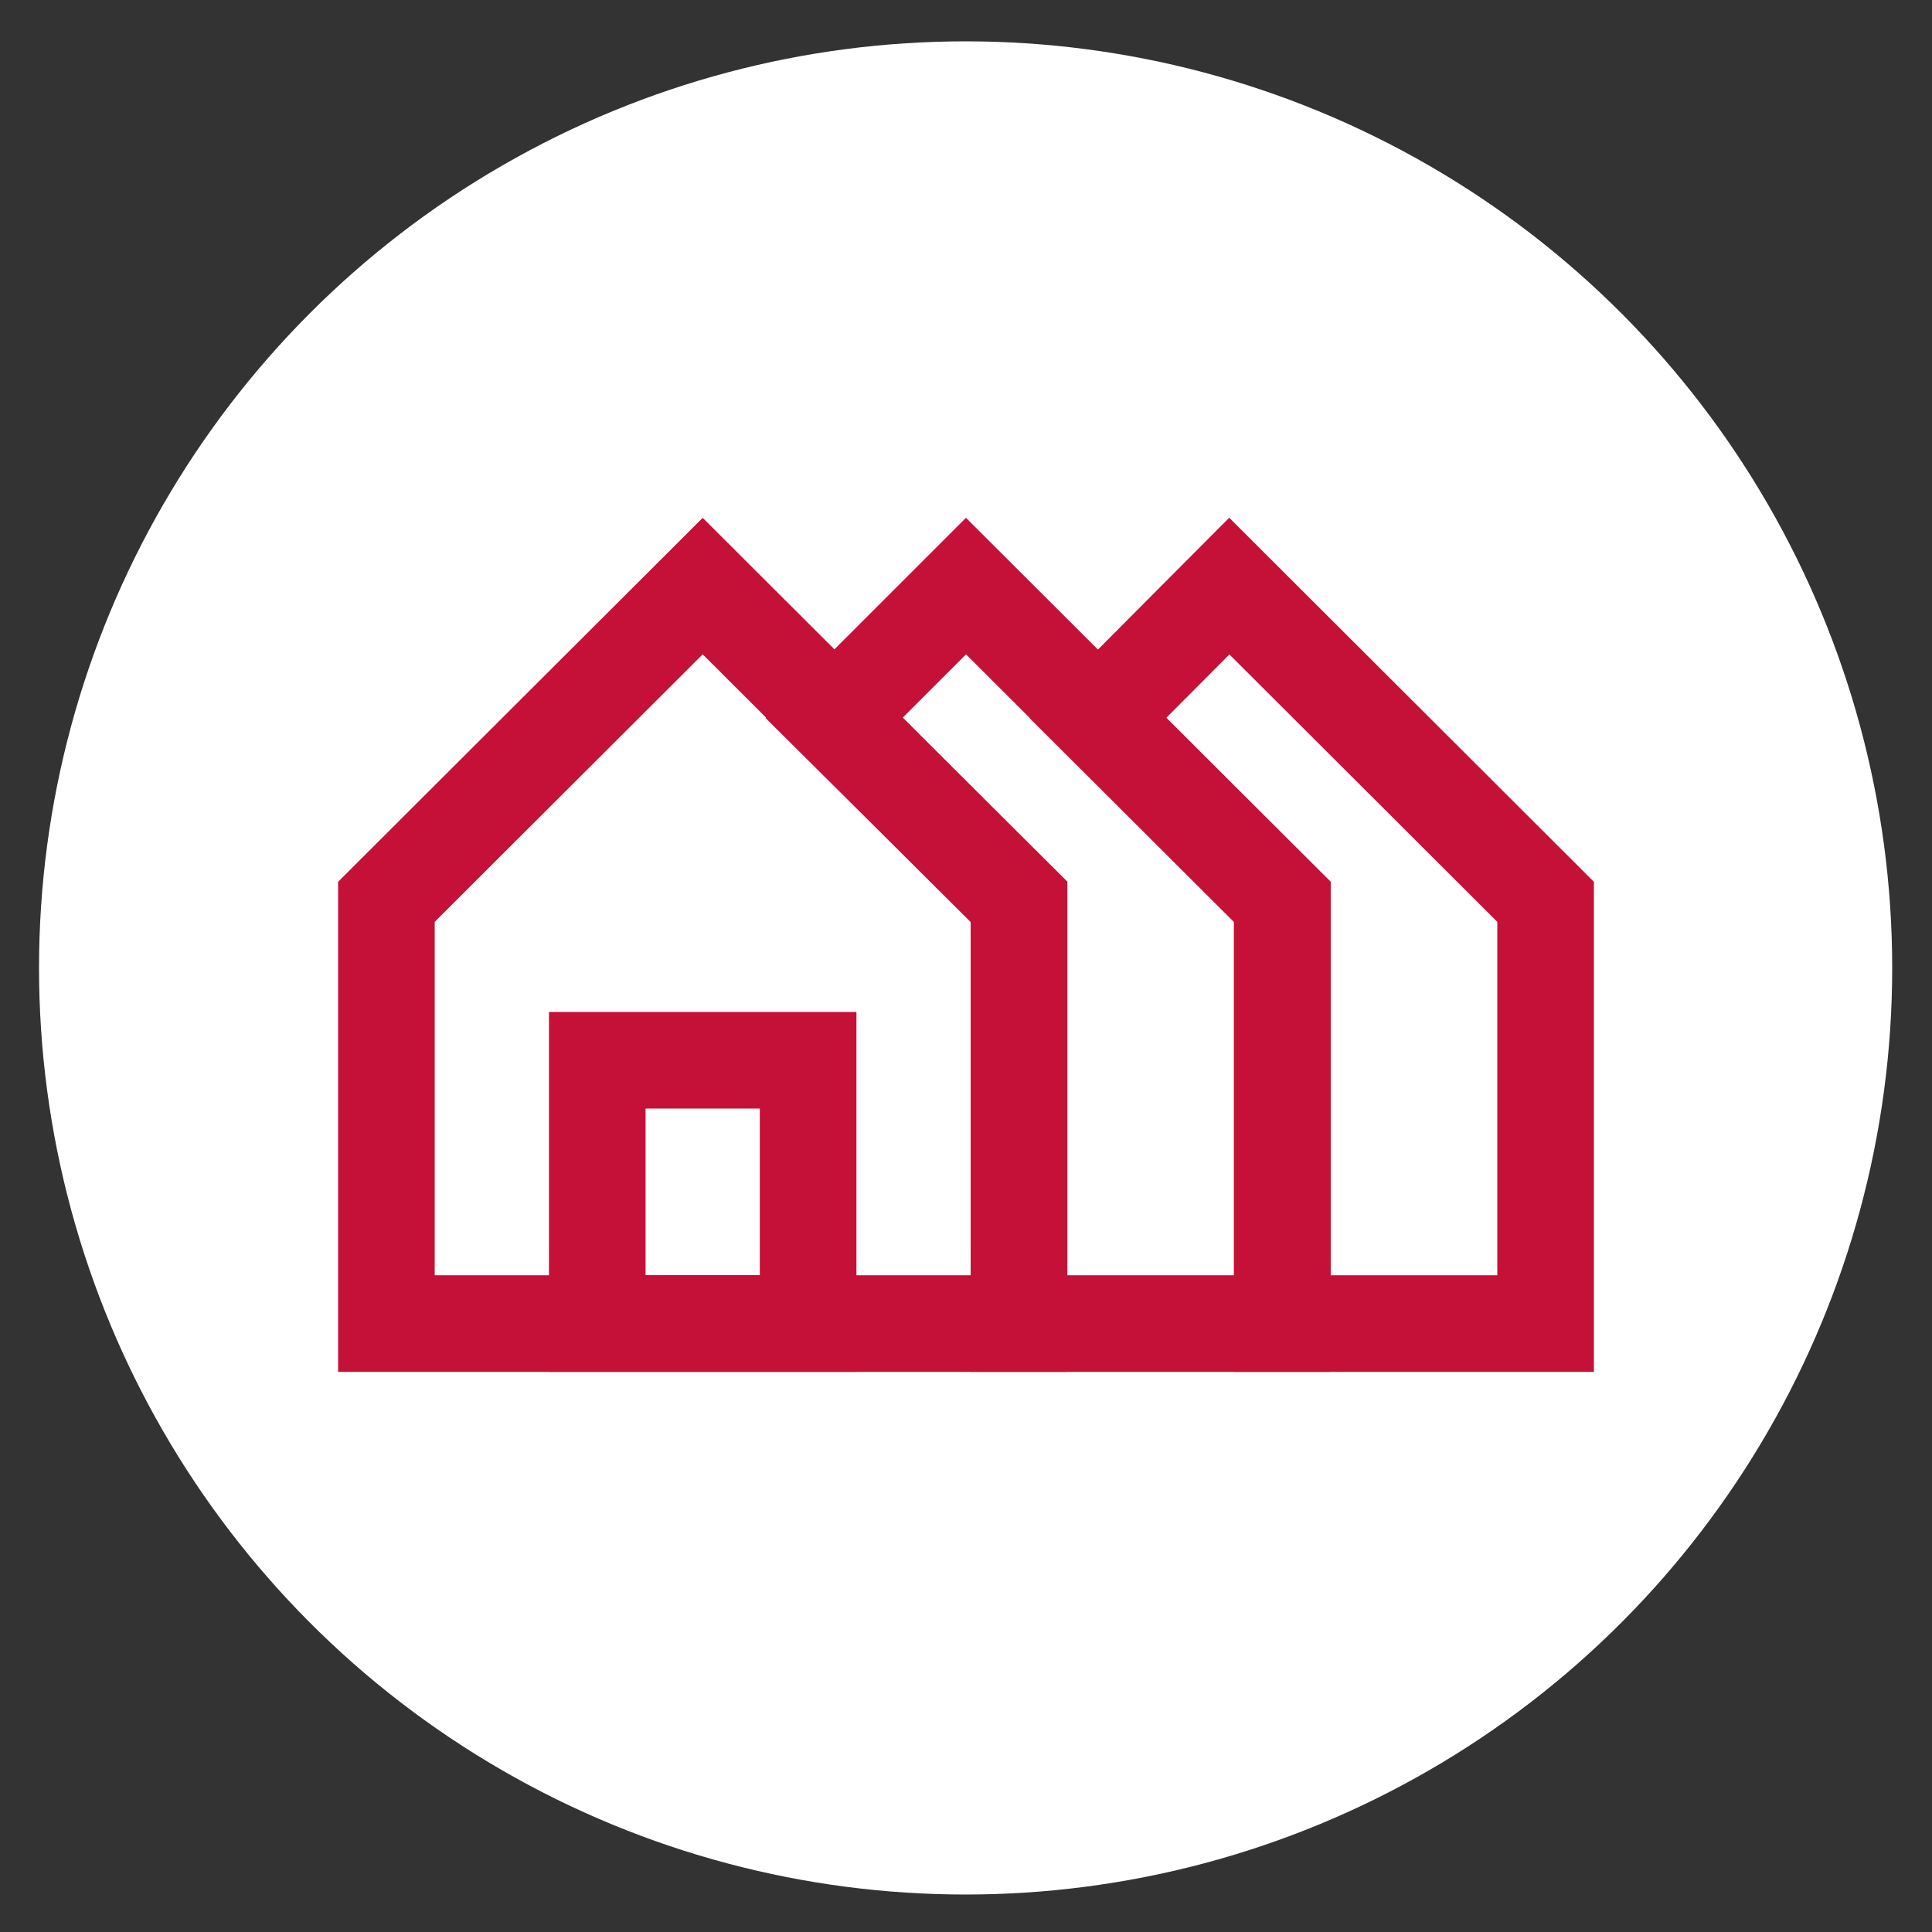 <?xml version="1.0" encoding="UTF-8"?>
<svg xmlns="http://www.w3.org/2000/svg" id="Ebene_1" version="1.1" viewBox="0 0 500 500">
  <rect x="0" y="0" width="500" height="500" fill="#333333" stroke="none"/>
  <!-- Generator: Adobe Illustrator 29.6.1, SVG Export Plug-In . SVG Version: 2.1.1 Build 9)  -->
  <defs>
    <style>
      .st0 {
        fill: none;
        stroke: #c51037;
        stroke-miterlimit: 333.333;
        stroke-width: 25px;
      }

      .st1 {
        fill: #fff;
      }
    </style>
  </defs>
  <circle class="st1" cx="249.9" cy="250.5" r="239.8"></circle>
  <polygon class="st0" points="263.714 233.392 263.714 342.535 100 342.535 100 233.392 181.857 151.678 263.714 233.392"></polygon>
  <polygon class="st0" points="331.857 233.392 331.857 342.535 263.714 342.535 263.714 233.392 215.857 185.821 250 151.678 331.857 233.392"></polygon>
  <polygon class="st0" points="400 233.392 400 342.535 331.857 342.535 331.857 233.392 284.143 185.821 318.143 151.678 400 233.392"></polygon>
  <rect class="st0" x="154.571" y="274.392" width="54.571" height="68.143"></rect>
</svg>
